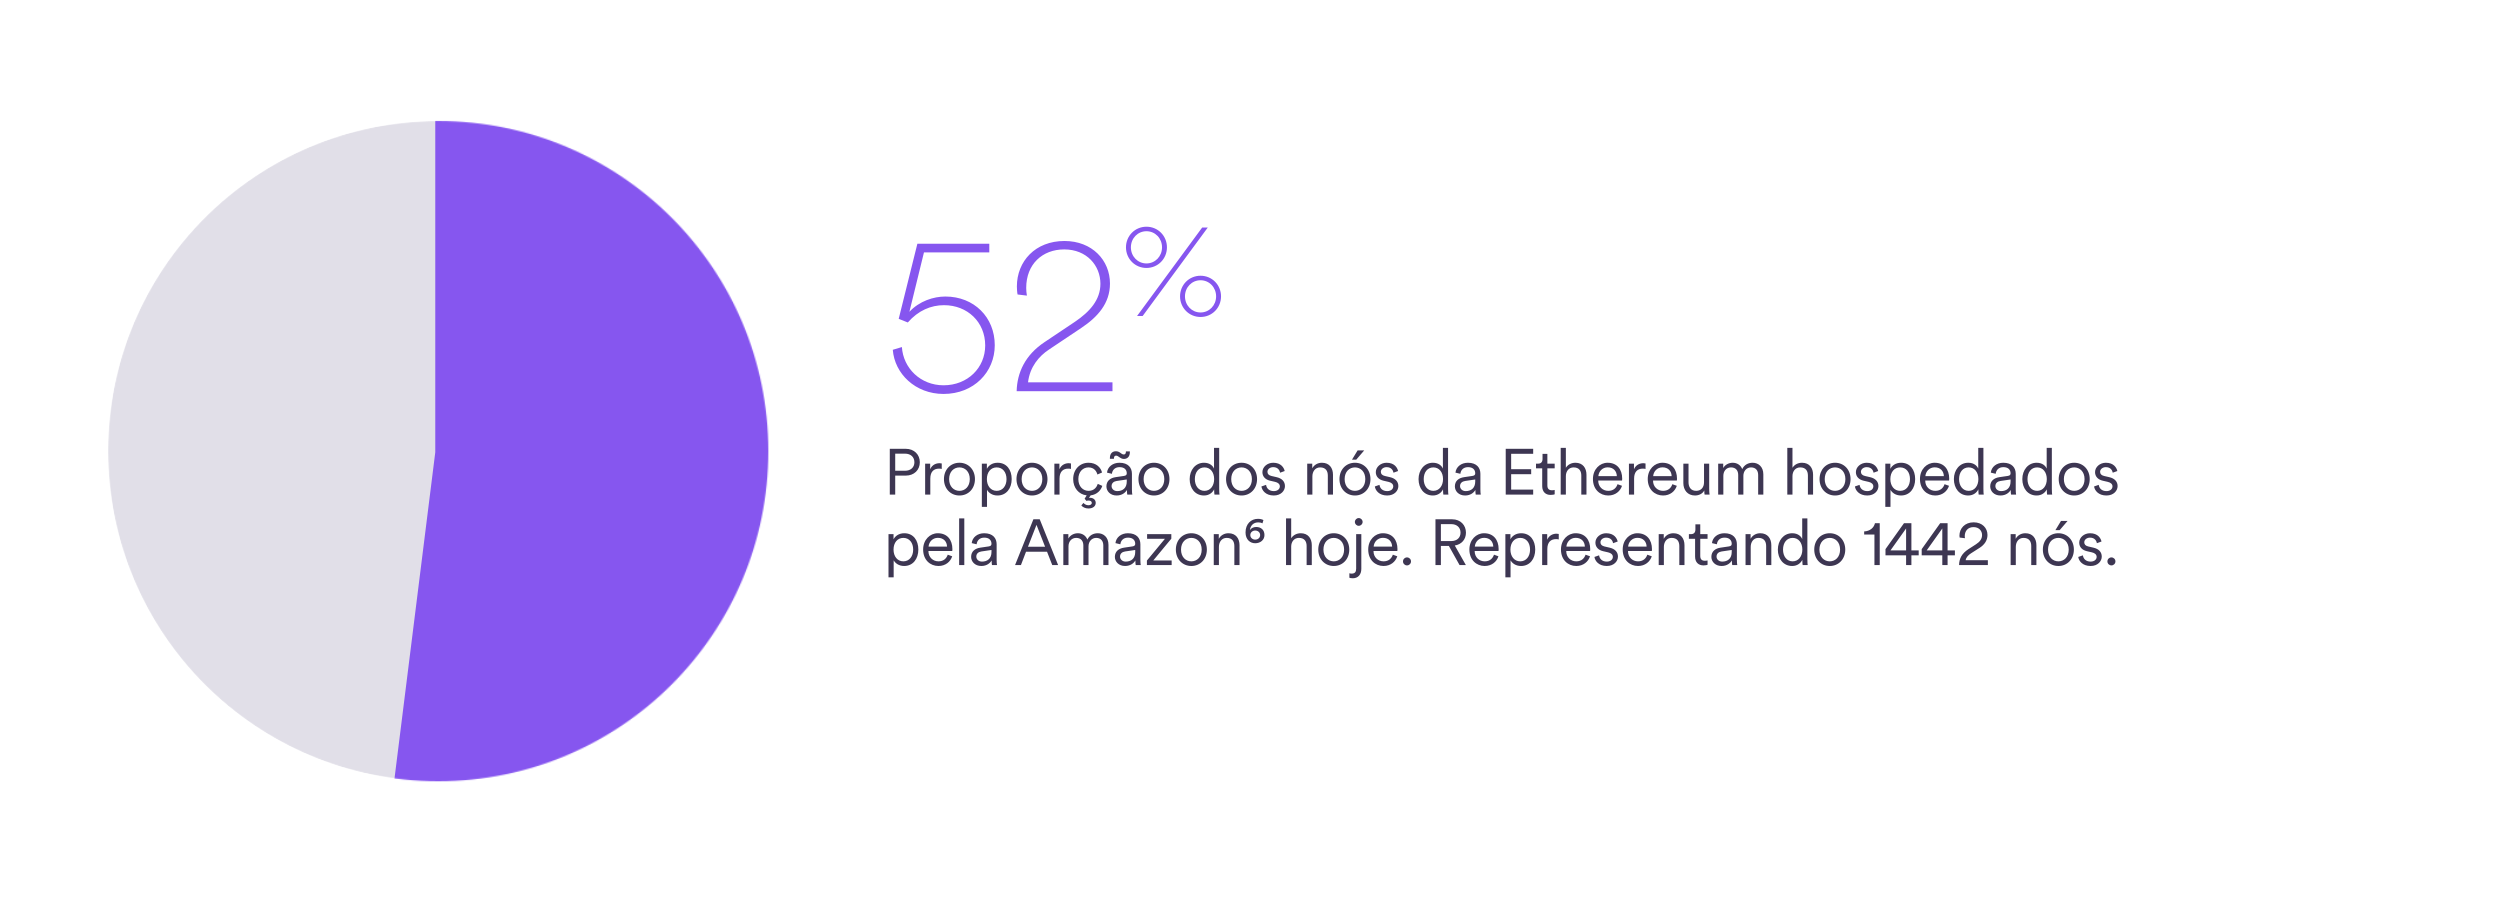 <svg width="2128" height="769" viewBox="0 0 2128 769" fill="none" xmlns="http://www.w3.org/2000/svg">
<rect width="2128" height="769" fill="white"/>
<path d="M759.943 297.739L767.693 295.414C768.856 313.432 783.58 327.963 803.148 327.963C823.685 327.963 838.603 313.045 838.603 294.058C838.603 274.102 823.491 259.765 803.535 259.765C792.492 259.765 781.643 264.221 772.73 274.49L764.981 271.39L780.868 207.455H842.09V214.817H786.486L774.087 265.384C782.611 256.278 794.623 252.403 804.698 252.403C829.109 252.403 846.74 270.034 846.74 293.864C846.74 316.726 828.916 335.325 803.148 335.325C779.124 335.325 761.493 318.082 759.943 297.739ZM946.939 333H865.374C865.761 317.307 872.542 302.195 889.204 291.152L914.972 273.909C927.565 265.384 936.671 255.309 936.671 241.554C936.671 226.054 925.046 212.298 905.866 212.298C887.267 212.298 873.511 224.892 873.511 245.041C873.511 247.172 873.705 249.303 874.092 251.628L866.149 250.659C865.761 248.916 865.567 245.428 865.567 243.878C865.567 222.373 881.261 205.13 906.06 205.13C929.696 205.13 944.808 221.598 944.808 241.36C944.808 258.215 934.346 269.84 920.396 279.14L892.885 297.545C884.36 303.164 876.611 312.27 875.061 325.444H946.939V333ZM958.429 210.529C958.429 200.764 966.101 192.975 975.866 192.975C985.631 192.975 993.303 200.764 993.303 210.529C993.303 220.293 985.631 228.082 975.866 228.082C966.101 228.082 958.429 220.293 958.429 210.529ZM962.614 210.529C962.614 218.201 968.426 224.245 975.866 224.245C983.306 224.245 989.118 218.201 989.118 210.529C989.118 202.856 983.306 196.812 975.866 196.812C968.426 196.812 962.614 202.856 962.614 210.529ZM1004.46 252.261C1004.46 242.496 1012.13 234.708 1021.9 234.708C1031.66 234.708 1039.34 242.496 1039.34 252.261C1039.34 262.025 1031.66 269.814 1021.9 269.814C1012.13 269.814 1004.46 262.025 1004.46 252.261ZM1008.65 252.261C1008.65 259.933 1014.46 265.978 1021.9 265.978C1029.34 265.978 1035.15 259.933 1035.15 252.261C1035.15 244.588 1029.34 238.544 1021.9 238.544C1014.46 238.544 1008.65 244.588 1008.65 252.261ZM972.611 269H967.845L1023.29 193.673H1028.06L972.611 269Z" fill="#8656EF"/>
<path d="M762.007 400.712H770.254C775.257 400.712 778.336 397.798 778.336 393.509C778.336 389.056 775.257 386.142 770.254 386.142H762.007V400.712ZM770.968 404.836H762.007V421H757.388V382.018H770.968C778.171 382.018 782.954 386.967 782.954 393.454C782.954 399.997 778.171 404.836 770.968 404.836ZM801.61 394.499V399.172C800.896 398.953 800.071 398.898 799.301 398.898C794.903 398.898 791.879 401.427 791.879 407.365V421H787.48V394.664H791.769V399.392C793.473 395.544 796.827 394.279 799.741 394.279C800.456 394.279 801.226 394.389 801.61 394.499ZM816.684 393.894C824.271 393.894 829.879 399.722 829.879 407.805C829.879 415.942 824.271 421.77 816.684 421.77C809.096 421.77 803.488 415.942 803.488 407.805C803.488 399.722 809.096 393.894 816.684 393.894ZM816.684 397.853C811.955 397.853 807.887 401.427 807.887 407.805C807.887 414.237 811.955 417.811 816.684 417.811C821.412 417.811 825.481 414.237 825.481 407.805C825.481 401.427 821.412 397.853 816.684 397.853ZM840.141 431.446H835.743V394.664H840.031V399.063C841.406 396.368 844.485 393.894 849.158 393.894C856.91 393.894 861.144 399.942 861.144 407.805C861.144 415.667 856.636 421.77 849.048 421.77C844.54 421.77 841.516 419.406 840.141 416.931V431.446ZM848.388 417.811C853.447 417.811 856.746 413.633 856.746 407.805C856.746 401.977 853.502 397.853 848.388 397.853C843.275 397.853 840.031 401.977 840.031 407.805C840.031 413.633 843.33 417.811 848.388 417.811ZM878.423 393.894C886.01 393.894 891.618 399.722 891.618 407.805C891.618 415.942 886.01 421.77 878.423 421.77C870.836 421.77 865.227 415.942 865.227 407.805C865.227 399.722 870.836 393.894 878.423 393.894ZM878.423 397.853C873.695 397.853 869.626 401.427 869.626 407.805C869.626 414.237 873.695 417.811 878.423 417.811C883.151 417.811 887.22 414.237 887.22 407.805C887.22 401.427 883.151 397.853 878.423 397.853ZM911.612 394.499V399.172C910.897 398.953 910.073 398.898 909.303 398.898C904.904 398.898 901.88 401.427 901.88 407.365V421H897.482V394.664H901.77V399.392C903.475 395.544 906.829 394.279 909.743 394.279C910.457 394.279 911.227 394.389 911.612 394.499ZM924.816 426.388L923.222 424.519L924.981 421.66C918.218 420.89 913.49 415.282 913.49 407.805C913.49 399.612 919.098 393.894 926.52 393.894C933.283 393.894 936.967 398.018 938.066 402.196L934.108 403.901C933.393 401.097 931.249 397.853 926.52 397.853C921.902 397.853 917.888 401.427 917.888 407.805C917.888 414.127 921.902 417.811 926.575 417.811C931.579 417.811 933.668 414.292 934.438 411.873L938.286 413.578C937.132 417.151 933.943 421 928.335 421.66L926.905 423.804C927.235 423.694 927.51 423.694 927.73 423.694C930.644 423.694 932.678 425.453 932.678 428.038C932.678 430.622 930.644 432.821 926.41 432.821C923.771 432.821 921.517 431.611 920.418 430.237L922.232 428.093C923.002 428.917 924.431 430.072 926.41 430.072C928.005 430.072 929.324 429.412 929.324 428.038C929.324 426.883 928.335 426.058 926.575 426.058C926.026 426.058 925.366 426.168 924.816 426.388ZM941.781 414.017C941.781 409.399 945.025 406.815 949.643 406.155L956.736 405.11C958.66 404.836 959.1 404.011 959.1 402.856C959.1 399.887 957.121 397.633 952.997 397.633C949.148 397.633 946.839 399.942 946.454 403.296L942.276 402.306C942.826 397.303 947.224 393.894 952.887 393.894C960.365 393.894 963.499 398.183 963.499 403.296V416.602C963.499 418.801 963.663 420.175 963.828 421H959.54C959.43 420.395 959.21 419.076 959.21 417.041C958.055 419.186 955.196 421.77 950.468 421.77C945.025 421.77 941.781 418.031 941.781 414.017ZM951.018 418.031C955.581 418.031 959.1 415.502 959.1 409.894V408.134L950.523 409.399C947.994 409.784 946.179 411.213 946.179 413.797C946.179 415.942 947.994 418.031 951.018 418.031ZM961.739 384.218V384.932C961.739 388.726 959.54 390.65 956.681 390.65C955.251 390.65 954.152 390.101 953.107 389.386L952.282 388.781C951.513 388.231 950.798 387.846 949.973 387.846C948.764 387.846 948.159 388.616 948.159 390.54H944.75V389.771C944.75 385.977 946.949 384.108 949.808 384.108C951.348 384.108 952.502 384.602 953.547 385.372L954.372 385.977C955.086 386.527 955.746 386.857 956.571 386.857C957.781 386.857 958.385 386.087 958.385 384.218H961.739ZM982.25 393.894C989.837 393.894 995.445 399.722 995.445 407.805C995.445 415.942 989.837 421.77 982.25 421.77C974.663 421.77 969.055 415.942 969.055 407.805C969.055 399.722 974.663 393.894 982.25 393.894ZM982.25 397.853C977.522 397.853 973.453 401.427 973.453 407.805C973.453 414.237 977.522 417.811 982.25 417.811C986.978 417.811 991.047 414.237 991.047 407.805C991.047 401.427 986.978 397.853 982.25 397.853ZM1033.48 417.206V416.492C1032.28 419.076 1029.42 421.77 1024.85 421.77C1017.27 421.77 1012.65 415.612 1012.65 407.805C1012.65 400.162 1017.49 393.894 1024.85 393.894C1029.91 393.894 1032.5 396.698 1033.37 398.898V381.249H1037.77V416.052C1037.77 418.691 1037.94 420.45 1038.05 421H1033.76C1033.65 420.395 1033.48 418.911 1033.48 417.206ZM1025.24 417.811C1030.19 417.811 1033.48 413.633 1033.48 407.805C1033.48 401.977 1030.24 397.853 1025.24 397.853C1020.23 397.853 1017.05 401.977 1017.05 407.805C1017.05 413.633 1020.29 417.811 1025.24 417.811ZM1056.82 393.894C1064.41 393.894 1070.01 399.722 1070.01 407.805C1070.01 415.942 1064.41 421.77 1056.82 421.77C1049.23 421.77 1043.62 415.942 1043.62 407.805C1043.62 399.722 1049.23 393.894 1056.82 393.894ZM1056.82 397.853C1052.09 397.853 1048.02 401.427 1048.02 407.805C1048.02 414.237 1052.09 417.811 1056.82 417.811C1061.55 417.811 1065.62 414.237 1065.62 407.805C1065.62 401.427 1061.55 397.853 1056.82 397.853ZM1073.73 414.072L1077.69 412.698C1078.08 415.722 1080.33 418.031 1084.29 418.031C1087.42 418.031 1089.4 416.272 1089.4 414.017C1089.4 412.038 1087.81 410.719 1085.39 410.169L1081.1 409.179C1077.09 408.244 1074.56 405.66 1074.56 401.867C1074.56 397.468 1078.74 393.894 1083.74 393.894C1090.56 393.894 1092.92 398.238 1093.53 400.932L1089.62 402.361C1089.29 400.547 1087.92 397.633 1083.74 397.633C1080.99 397.633 1078.85 399.392 1078.85 401.592C1078.85 403.461 1080 404.616 1082.31 405.165L1086.6 406.155C1091.22 407.2 1093.75 409.894 1093.75 413.797C1093.75 417.591 1090.5 421.77 1084.23 421.77C1077.31 421.77 1074.17 417.371 1073.73 414.072ZM1117.1 405.495V421H1112.7V394.664H1116.99V398.623C1118.7 395.544 1121.77 393.894 1125.24 393.894C1131.56 393.894 1134.64 398.403 1134.64 404.121V421H1130.24V404.781C1130.24 400.932 1128.48 397.853 1123.7 397.853C1119.47 397.853 1117.1 401.372 1117.1 405.495ZM1161.21 383.393L1154.44 391.255H1150.81L1155.6 383.393H1161.21ZM1153.34 393.894C1160.93 393.894 1166.54 399.722 1166.54 407.805C1166.54 415.942 1160.93 421.77 1153.34 421.77C1145.76 421.77 1140.15 415.942 1140.15 407.805C1140.15 399.722 1145.76 393.894 1153.34 393.894ZM1153.34 397.853C1148.61 397.853 1144.55 401.427 1144.55 407.805C1144.55 414.237 1148.61 417.811 1153.34 417.811C1158.07 417.811 1162.14 414.237 1162.14 407.805C1162.14 401.427 1158.07 397.853 1153.34 397.853ZM1170.26 414.072L1174.22 412.698C1174.6 415.722 1176.86 418.031 1180.81 418.031C1183.95 418.031 1185.93 416.272 1185.93 414.017C1185.93 412.038 1184.33 410.719 1181.91 410.169L1177.63 409.179C1173.61 408.244 1171.08 405.66 1171.08 401.867C1171.08 397.468 1175.26 393.894 1180.26 393.894C1187.08 393.894 1189.45 398.238 1190.05 400.932L1186.15 402.361C1185.82 400.547 1184.44 397.633 1180.26 397.633C1177.52 397.633 1175.37 399.392 1175.37 401.592C1175.37 403.461 1176.53 404.616 1178.83 405.165L1183.12 406.155C1187.74 407.2 1190.27 409.894 1190.27 413.797C1190.27 417.591 1187.03 421.77 1180.76 421.77C1173.83 421.77 1170.7 417.371 1170.26 414.072ZM1228.31 417.206V416.492C1227.1 419.076 1224.24 421.77 1219.67 421.77C1212.09 421.77 1207.47 415.612 1207.47 407.805C1207.47 400.162 1212.31 393.894 1219.67 393.894C1224.73 393.894 1227.32 396.698 1228.2 398.898V381.249H1232.59V416.052C1232.59 418.691 1232.76 420.45 1232.87 421H1228.58C1228.47 420.395 1228.31 418.911 1228.31 417.206ZM1220.06 417.811C1225.01 417.811 1228.31 413.633 1228.31 407.805C1228.31 401.977 1225.06 397.853 1220.06 397.853C1215.06 397.853 1211.87 401.977 1211.87 407.805C1211.87 413.633 1215.11 417.811 1220.06 417.811ZM1238.39 414.017C1238.39 409.399 1241.63 406.815 1246.25 406.155L1253.34 405.11C1255.27 404.836 1255.71 404.011 1255.71 402.856C1255.71 399.887 1253.73 397.633 1249.61 397.633C1245.76 397.633 1243.45 399.942 1243.06 403.296L1238.88 402.306C1239.43 397.303 1243.83 393.894 1249.5 393.894C1256.97 393.894 1260.11 398.183 1260.11 403.296V416.602C1260.11 418.801 1260.27 420.175 1260.44 421H1256.15C1256.04 420.395 1255.82 419.076 1255.82 417.041C1254.66 419.186 1251.8 421.77 1247.08 421.77C1241.63 421.77 1238.39 418.031 1238.39 414.017ZM1247.63 418.031C1252.19 418.031 1255.71 415.502 1255.71 409.894V408.134L1247.13 409.399C1244.6 409.784 1242.79 411.213 1242.79 413.797C1242.79 415.942 1244.6 418.031 1247.63 418.031ZM1305.04 421H1281.67V382.018H1305.04V386.252H1286.29V399.392H1303.34V403.626H1286.29V416.766H1305.04V421ZM1317.12 386.307V394.664H1323.34V398.623H1317.12V413.193C1317.12 415.942 1318.33 417.316 1321.14 417.316C1321.91 417.316 1322.9 417.151 1323.34 417.041V420.78C1322.84 420.945 1321.58 421.275 1319.87 421.275C1315.53 421.275 1312.73 418.581 1312.73 413.797V398.623H1307.45V394.664H1309.15C1311.85 394.664 1313 393.125 1313 390.65V386.307H1317.12ZM1332.86 405.275V421H1328.46V381.249H1332.86V398.183C1334.56 395.434 1337.59 393.894 1341 393.894C1347.32 393.894 1350.4 398.403 1350.4 404.121V421H1346V404.781C1346 400.932 1344.24 397.853 1339.46 397.853C1335.28 397.853 1332.86 401.207 1332.86 405.275ZM1360.52 405.275H1376.25C1376.14 401.097 1373.44 397.798 1368.44 397.798C1363.88 397.798 1360.8 401.372 1360.52 405.275ZM1376.85 412.148L1380.65 413.523C1379.16 418.086 1375.04 421.77 1368.94 421.77C1361.9 421.77 1355.91 416.602 1355.91 407.75C1355.91 399.447 1361.73 393.894 1368.39 393.894C1376.36 393.894 1380.81 399.447 1380.81 407.475C1380.81 408.024 1380.76 408.629 1380.7 409.014H1360.41V409.234C1360.41 414.237 1364.21 417.811 1368.94 417.811C1373.39 417.811 1375.81 415.282 1376.85 412.148ZM1400.68 394.499V399.172C1399.96 398.953 1399.14 398.898 1398.37 398.898C1393.97 398.898 1390.95 401.427 1390.95 407.365V421H1386.55V394.664H1390.84V399.392C1392.54 395.544 1395.9 394.279 1398.81 394.279C1399.52 394.279 1400.29 394.389 1400.68 394.499ZM1407.18 405.275H1422.9C1422.79 401.097 1420.1 397.798 1415.09 397.798C1410.53 397.798 1407.45 401.372 1407.18 405.275ZM1423.5 412.148L1427.3 413.523C1425.81 418.086 1421.69 421.77 1415.59 421.77C1408.55 421.77 1402.56 416.602 1402.56 407.75C1402.56 399.447 1408.39 393.894 1415.04 393.894C1423.01 393.894 1427.46 399.447 1427.46 407.475C1427.46 408.024 1427.41 408.629 1427.35 409.014H1407.07V409.234C1407.07 414.237 1410.86 417.811 1415.59 417.811C1420.04 417.811 1422.46 415.282 1423.5 412.148ZM1450.68 417.426C1449.42 420.12 1446.23 421.77 1442.77 421.77C1436.39 421.77 1432.87 417.041 1432.87 411.213V394.664H1437.27V410.499C1437.27 414.347 1439.08 417.811 1443.76 417.811C1448.1 417.811 1450.46 414.732 1450.46 410.554V394.664H1454.86V416.052C1454.86 418.086 1455.03 419.955 1455.19 421H1450.96C1450.79 420.395 1450.68 418.966 1450.68 417.646V417.426ZM1466.8 394.664V398.403C1468.29 395.654 1471.48 393.894 1474.88 393.894C1478.51 393.894 1481.65 395.819 1482.97 399.282C1484.84 395.544 1488.13 393.894 1491.87 393.894C1496.66 393.894 1500.95 397.193 1500.95 403.791V421H1496.55V404.286C1496.55 400.657 1494.62 397.853 1490.5 397.853C1486.6 397.853 1483.96 401.042 1483.96 405V421H1479.56V404.286C1479.56 400.657 1477.63 397.853 1473.45 397.853C1469.5 397.853 1466.91 400.932 1466.91 405.055V421H1462.51V394.664H1466.8ZM1525.75 405.275V421H1521.35V381.249H1525.75V398.183C1527.46 395.434 1530.48 393.894 1533.89 393.894C1540.21 393.894 1543.29 398.403 1543.29 404.121V421H1538.89V404.781C1538.89 400.932 1537.13 397.853 1532.35 397.853C1528.17 397.853 1525.75 401.207 1525.75 405.275ZM1561.99 393.894C1569.58 393.894 1575.19 399.722 1575.19 407.805C1575.19 415.942 1569.58 421.77 1561.99 421.77C1554.41 421.77 1548.8 415.942 1548.8 407.805C1548.8 399.722 1554.41 393.894 1561.99 393.894ZM1561.99 397.853C1557.26 397.853 1553.2 401.427 1553.2 407.805C1553.2 414.237 1557.26 417.811 1561.99 417.811C1566.72 417.811 1570.79 414.237 1570.79 407.805C1570.79 401.427 1566.72 397.853 1561.99 397.853ZM1578.91 414.072L1582.87 412.698C1583.25 415.722 1585.51 418.031 1589.46 418.031C1592.6 418.031 1594.58 416.272 1594.58 414.017C1594.58 412.038 1592.98 410.719 1590.56 410.169L1586.28 409.179C1582.26 408.244 1579.73 405.66 1579.73 401.867C1579.73 397.468 1583.91 393.894 1588.91 393.894C1595.73 393.894 1598.1 398.238 1598.7 400.932L1594.8 402.361C1594.47 400.547 1593.09 397.633 1588.91 397.633C1586.17 397.633 1584.02 399.392 1584.02 401.592C1584.02 403.461 1585.18 404.616 1587.48 405.165L1591.77 406.155C1596.39 407.2 1598.92 409.894 1598.92 413.797C1598.92 417.591 1595.68 421.77 1589.41 421.77C1582.48 421.77 1579.35 417.371 1578.91 414.072ZM1609.18 431.446H1604.78V394.664H1609.07V399.063C1610.44 396.368 1613.52 393.894 1618.2 393.894C1625.95 393.894 1630.18 399.942 1630.18 407.805C1630.18 415.667 1625.67 421.77 1618.09 421.77C1613.58 421.77 1610.55 419.406 1609.18 416.931V431.446ZM1617.43 417.811C1622.48 417.811 1625.78 413.633 1625.78 407.805C1625.78 401.977 1622.54 397.853 1617.43 397.853C1612.31 397.853 1609.07 401.977 1609.07 407.805C1609.07 413.633 1612.37 417.811 1617.43 417.811ZM1638.88 405.275H1654.61C1654.5 401.097 1651.8 397.798 1646.8 397.798C1642.24 397.798 1639.16 401.372 1638.88 405.275ZM1655.21 412.148L1659.01 413.523C1657.52 418.086 1653.4 421.77 1647.3 421.77C1640.26 421.77 1634.27 416.602 1634.27 407.75C1634.27 399.447 1640.09 393.894 1646.75 393.894C1654.72 393.894 1659.17 399.447 1659.17 407.475C1659.17 408.024 1659.12 408.629 1659.06 409.014H1638.77V409.234C1638.77 414.237 1642.57 417.811 1647.3 417.811C1651.75 417.811 1654.17 415.282 1655.21 412.148ZM1683.99 417.206V416.492C1682.78 419.076 1679.92 421.77 1675.36 421.77C1667.77 421.77 1663.15 415.612 1663.15 407.805C1663.15 400.162 1667.99 393.894 1675.36 393.894C1680.41 393.894 1683 396.698 1683.88 398.898V381.249H1688.28V416.052C1688.28 418.691 1688.44 420.45 1688.55 421H1684.26C1684.15 420.395 1683.99 418.911 1683.99 417.206ZM1675.74 417.811C1680.69 417.811 1683.99 413.633 1683.99 407.805C1683.99 401.977 1680.74 397.853 1675.74 397.853C1670.74 397.853 1667.55 401.977 1667.55 407.805C1667.55 413.633 1670.79 417.811 1675.74 417.811ZM1694.07 414.017C1694.07 409.399 1697.31 406.815 1701.93 406.155L1709.03 405.11C1710.95 404.836 1711.39 404.011 1711.39 402.856C1711.39 399.887 1709.41 397.633 1705.29 397.633C1701.44 397.633 1699.13 399.942 1698.74 403.296L1694.57 402.306C1695.12 397.303 1699.51 393.894 1705.18 393.894C1712.65 393.894 1715.79 398.183 1715.79 403.296V416.602C1715.79 418.801 1715.95 420.175 1716.12 421H1711.83C1711.72 420.395 1711.5 419.076 1711.5 417.041C1710.34 419.186 1707.49 421.77 1702.76 421.77C1697.31 421.77 1694.07 418.031 1694.07 414.017ZM1703.31 418.031C1707.87 418.031 1711.39 415.502 1711.39 409.894V408.134L1702.81 409.399C1700.28 409.784 1698.47 411.213 1698.47 413.797C1698.47 415.942 1700.28 418.031 1703.31 418.031ZM1742.24 417.206V416.492C1741.03 419.076 1738.17 421.77 1733.6 421.77C1726.02 421.77 1721.4 415.612 1721.4 407.805C1721.4 400.162 1726.24 393.894 1733.6 393.894C1738.66 393.894 1741.25 396.698 1742.13 398.898V381.249H1746.53V416.052C1746.53 418.691 1746.69 420.45 1746.8 421H1742.51C1742.4 420.395 1742.24 418.911 1742.24 417.206ZM1733.99 417.811C1738.94 417.811 1742.24 413.633 1742.24 407.805C1742.24 401.977 1738.99 397.853 1733.99 397.853C1728.99 397.853 1725.8 401.977 1725.8 407.805C1725.8 413.633 1729.04 417.811 1733.99 417.811ZM1765.57 393.894C1773.16 393.894 1778.77 399.722 1778.77 407.805C1778.77 415.942 1773.16 421.77 1765.57 421.77C1757.98 421.77 1752.37 415.942 1752.37 407.805C1752.37 399.722 1757.98 393.894 1765.57 393.894ZM1765.57 397.853C1760.84 397.853 1756.77 401.427 1756.77 407.805C1756.77 414.237 1760.84 417.811 1765.57 417.811C1770.3 417.811 1774.37 414.237 1774.37 407.805C1774.37 401.427 1770.3 397.853 1765.57 397.853ZM1782.48 414.072L1786.44 412.698C1786.83 415.722 1789.08 418.031 1793.04 418.031C1796.18 418.031 1798.15 416.272 1798.15 414.017C1798.15 412.038 1796.56 410.719 1794.14 410.169L1789.85 409.179C1785.84 408.244 1783.31 405.66 1783.31 401.867C1783.31 397.468 1787.49 393.894 1792.49 393.894C1799.31 393.894 1801.67 398.238 1802.28 400.932L1798.37 402.361C1798.04 400.547 1796.67 397.633 1792.49 397.633C1789.74 397.633 1787.6 399.392 1787.6 401.592C1787.6 403.461 1788.75 404.616 1791.06 405.165L1795.35 406.155C1799.97 407.2 1802.5 409.894 1802.5 413.797C1802.5 417.591 1799.25 421.77 1792.99 421.77C1786.06 421.77 1782.92 417.371 1782.48 414.072ZM760.687 491.446H756.289V454.664H760.577V459.063C761.952 456.368 765.031 453.894 769.704 453.894C777.456 453.894 781.69 459.942 781.69 467.805C781.69 475.667 777.181 481.77 769.594 481.77C765.086 481.77 762.062 479.406 760.687 476.931V491.446ZM768.934 477.811C773.992 477.811 777.291 473.633 777.291 467.805C777.291 461.977 774.047 457.853 768.934 457.853C763.821 457.853 760.577 461.977 760.577 467.805C760.577 473.633 763.876 477.811 768.934 477.811ZM790.392 465.275H806.116C806.006 461.097 803.312 457.798 798.309 457.798C793.746 457.798 790.667 461.372 790.392 465.275ZM806.721 472.148L810.515 473.523C809.03 478.086 804.907 481.77 798.804 481.77C791.766 481.77 785.773 476.602 785.773 467.75C785.773 459.447 791.601 453.894 798.254 453.894C806.226 453.894 810.68 459.447 810.68 467.475C810.68 468.024 810.625 468.629 810.57 469.014H790.282V469.234C790.282 474.237 794.075 477.811 798.804 477.811C803.257 477.811 805.676 475.282 806.721 472.148ZM820.815 481H816.417V441.249H820.815V481ZM826.625 474.017C826.625 469.399 829.869 466.815 834.487 466.155L841.58 465.11C843.504 464.836 843.944 464.011 843.944 462.856C843.944 459.887 841.965 457.633 837.841 457.633C833.992 457.633 831.683 459.942 831.298 463.296L827.12 462.306C827.67 457.303 832.068 453.894 837.731 453.894C845.208 453.894 848.342 458.183 848.342 463.296V476.602C848.342 478.801 848.507 480.175 848.672 481H844.384C844.274 480.395 844.054 479.076 844.054 477.041C842.899 479.186 840.04 481.77 835.312 481.77C829.869 481.77 826.625 478.031 826.625 474.017ZM835.862 478.031C840.425 478.031 843.944 475.502 843.944 469.894V468.134L835.367 469.399C832.838 469.784 831.023 471.213 831.023 473.797C831.023 475.942 832.838 478.031 835.862 478.031ZM895.68 481L891.226 469.619H873.357L869.014 481H864.01L879.625 442.018H885.013L900.683 481H895.68ZM882.264 446.747L875.007 465.385H889.577L882.264 446.747ZM909.391 454.664V458.403C910.876 455.654 914.065 453.894 917.473 453.894C921.102 453.894 924.236 455.819 925.556 459.282C927.425 455.544 930.724 453.894 934.463 453.894C939.246 453.894 943.535 457.193 943.535 463.791V481H939.136V464.286C939.136 460.657 937.212 457.853 933.088 457.853C929.184 457.853 926.545 461.042 926.545 465V481H922.147V464.286C922.147 460.657 920.223 457.853 916.044 457.853C912.085 457.853 909.501 460.932 909.501 465.055V481H905.103V454.664H909.391ZM948.976 474.017C948.976 469.399 952.22 466.815 956.838 466.155L963.931 465.11C965.855 464.836 966.295 464.011 966.295 462.856C966.295 459.887 964.316 457.633 960.192 457.633C956.343 457.633 954.034 459.942 953.649 463.296L949.471 462.306C950.02 457.303 954.419 453.894 960.082 453.894C967.559 453.894 970.693 458.183 970.693 463.296V476.602C970.693 478.801 970.858 480.175 971.023 481H966.735C966.625 480.395 966.405 479.076 966.405 477.041C965.25 479.186 962.391 481.77 957.663 481.77C952.22 481.77 948.976 478.031 948.976 474.017ZM958.213 478.031C962.776 478.031 966.295 475.502 966.295 469.894V468.134L957.718 469.399C955.189 469.784 953.374 471.213 953.374 473.797C953.374 475.942 955.189 478.031 958.213 478.031ZM997.307 481H976.249V477.151L991.589 458.623H976.414V454.664H997.032V458.513L981.692 477.041H997.307V481ZM1014.09 453.894C1021.67 453.894 1027.28 459.722 1027.28 467.805C1027.28 475.942 1021.67 481.77 1014.09 481.77C1006.5 481.77 1000.89 475.942 1000.89 467.805C1000.89 459.722 1006.5 453.894 1014.09 453.894ZM1014.09 457.853C1009.36 457.853 1005.29 461.427 1005.29 467.805C1005.29 474.237 1009.36 477.811 1014.09 477.811C1018.81 477.811 1022.88 474.237 1022.88 467.805C1022.88 461.427 1018.81 457.853 1014.09 457.853ZM1037.54 465.495V481H1033.15V454.664H1037.43V458.623C1039.14 455.544 1042.22 453.894 1045.68 453.894C1052 453.894 1055.08 458.403 1055.08 464.121V481H1050.68V464.781C1050.68 460.932 1048.92 457.853 1044.14 457.853C1039.91 457.853 1037.54 461.372 1037.54 465.495ZM1075.43 442.678L1074.61 445.482C1073.51 444.877 1072.3 444.657 1071.04 444.657C1067.02 444.657 1064.38 447.187 1063.89 451.31C1064.71 449.716 1066.91 448.561 1069.22 448.561C1073.4 448.561 1076.31 451.09 1076.31 455.434C1076.31 459.612 1072.85 462.416 1068.4 462.416C1064.22 462.416 1060.2 459.392 1060.2 453.235C1060.2 445.977 1064.82 441.634 1070.76 441.634C1072.58 441.634 1074.33 442.018 1075.43 442.678ZM1064.27 455.434C1064.27 457.908 1066.36 459.337 1068.45 459.337C1070.6 459.337 1072.63 457.908 1072.63 455.434C1072.63 453.015 1070.6 451.585 1068.45 451.585C1066.36 451.585 1064.27 453.015 1064.27 455.434ZM1099.06 465.275V481H1094.67V441.249H1099.06V458.183C1100.77 455.434 1103.79 453.894 1107.2 453.894C1113.52 453.894 1116.6 458.403 1116.6 464.121V481H1112.2V464.781C1112.2 460.932 1110.45 457.853 1105.66 457.853C1101.48 457.853 1099.06 461.207 1099.06 465.275ZM1135.31 453.894C1142.89 453.894 1148.5 459.722 1148.5 467.805C1148.5 475.942 1142.89 481.77 1135.31 481.77C1127.72 481.77 1122.11 475.942 1122.11 467.805C1122.11 459.722 1127.72 453.894 1135.31 453.894ZM1135.31 457.853C1130.58 457.853 1126.51 461.427 1126.51 467.805C1126.51 474.237 1130.58 477.811 1135.31 477.811C1140.03 477.811 1144.1 474.237 1144.1 467.805C1144.1 461.427 1140.03 457.853 1135.31 457.853ZM1154.36 484.079V454.664H1158.76V484.244C1158.76 489.027 1156.01 492.216 1151.56 492.216C1149.97 492.216 1149.14 491.996 1148.59 491.776V487.928C1149.03 488.148 1149.69 488.258 1150.46 488.258C1153.27 488.258 1154.36 486.828 1154.36 484.079ZM1153.27 444.273C1153.27 442.458 1154.75 440.974 1156.56 440.974C1158.38 440.974 1159.86 442.458 1159.86 444.273C1159.86 446.087 1158.38 447.571 1156.56 447.571C1154.75 447.571 1153.27 446.087 1153.27 444.273ZM1169.25 465.275H1184.97C1184.86 461.097 1182.17 457.798 1177.16 457.798C1172.6 457.798 1169.52 461.372 1169.25 465.275ZM1185.58 472.148L1189.37 473.523C1187.88 478.086 1183.76 481.77 1177.66 481.77C1170.62 481.77 1164.63 476.602 1164.63 467.75C1164.63 459.447 1170.46 453.894 1177.11 453.894C1185.08 453.894 1189.53 459.447 1189.53 467.475C1189.53 468.024 1189.48 468.629 1189.42 469.014H1169.14V469.234C1169.14 474.237 1172.93 477.811 1177.66 477.811C1182.11 477.811 1184.53 475.282 1185.58 472.148ZM1194.23 477.866C1194.23 475.942 1195.77 474.457 1197.64 474.457C1199.5 474.457 1201.04 475.942 1201.04 477.866C1201.04 479.79 1199.5 481.275 1197.64 481.275C1195.77 481.275 1194.23 479.79 1194.23 477.866ZM1242.38 481L1233.25 464.671H1226.49V481H1221.87V442.018H1236.05C1243.26 442.018 1247.82 447.077 1247.82 453.399C1247.82 459.063 1244.19 463.406 1238.31 464.341L1247.76 481H1242.38ZM1226.49 460.547H1235.34C1240.07 460.547 1243.2 457.743 1243.2 453.399C1243.2 449.001 1240.07 446.142 1235.34 446.142H1226.49V460.547ZM1255.35 465.275H1271.08C1270.97 461.097 1268.28 457.798 1263.27 457.798C1258.71 457.798 1255.63 461.372 1255.35 465.275ZM1271.68 472.148L1275.48 473.523C1273.99 478.086 1269.87 481.77 1263.77 481.77C1256.73 481.77 1250.74 476.602 1250.74 467.75C1250.74 459.447 1256.56 453.894 1263.22 453.894C1271.19 453.894 1275.64 459.447 1275.64 467.475C1275.64 468.024 1275.59 468.629 1275.53 469.014H1255.24V469.234C1255.24 474.237 1259.04 477.811 1263.77 477.811C1268.22 477.811 1270.64 475.282 1271.68 472.148ZM1285.78 491.446H1281.38V454.664H1285.67V459.063C1287.04 456.368 1290.12 453.894 1294.8 453.894C1302.55 453.894 1306.78 459.942 1306.78 467.805C1306.78 475.667 1302.27 481.77 1294.69 481.77C1290.18 481.77 1287.15 479.406 1285.78 476.931V491.446ZM1294.03 477.811C1299.08 477.811 1302.38 473.633 1302.38 467.805C1302.38 461.977 1299.14 457.853 1294.03 457.853C1288.91 457.853 1285.67 461.977 1285.67 467.805C1285.67 473.633 1288.97 477.811 1294.03 477.811ZM1326.81 454.499V459.172C1326.09 458.953 1325.27 458.898 1324.5 458.898C1320.1 458.898 1317.08 461.427 1317.08 467.365V481H1312.68V454.664H1316.97V459.392C1318.67 455.544 1322.03 454.279 1324.94 454.279C1325.65 454.279 1326.42 454.389 1326.81 454.499ZM1333.31 465.275H1349.03C1348.92 461.097 1346.23 457.798 1341.22 457.798C1336.66 457.798 1333.58 461.372 1333.31 465.275ZM1349.63 472.148L1353.43 473.523C1351.94 478.086 1347.82 481.77 1341.72 481.77C1334.68 481.77 1328.69 476.602 1328.69 467.75C1328.69 459.447 1334.51 453.894 1341.17 453.894C1349.14 453.894 1353.59 459.447 1353.59 467.475C1353.59 468.024 1353.54 468.629 1353.48 469.014H1333.2V469.234C1333.2 474.237 1336.99 477.811 1341.72 477.811C1346.17 477.811 1348.59 475.282 1349.63 472.148ZM1357.19 474.072L1361.15 472.698C1361.53 475.722 1363.78 478.031 1367.74 478.031C1370.88 478.031 1372.86 476.272 1372.86 474.017C1372.86 472.038 1371.26 470.719 1368.84 470.169L1364.55 469.179C1360.54 468.244 1358.01 465.66 1358.01 461.867C1358.01 457.468 1362.19 453.894 1367.19 453.894C1374.01 453.894 1376.37 458.238 1376.98 460.932L1373.08 462.361C1372.75 460.547 1371.37 457.633 1367.19 457.633C1364.44 457.633 1362.3 459.392 1362.3 461.592C1362.3 463.461 1363.45 464.616 1365.76 465.165L1370.05 466.155C1374.67 467.2 1377.2 469.894 1377.2 473.797C1377.2 477.591 1373.96 481.77 1367.69 481.77C1360.76 481.77 1357.63 477.371 1357.19 474.072ZM1385.86 465.275H1401.59C1401.48 461.097 1398.78 457.798 1393.78 457.798C1389.22 457.798 1386.14 461.372 1385.86 465.275ZM1402.19 472.148L1405.99 473.523C1404.5 478.086 1400.38 481.77 1394.28 481.77C1387.24 481.77 1381.24 476.602 1381.24 467.75C1381.24 459.447 1387.07 453.894 1393.73 453.894C1401.7 453.894 1406.15 459.447 1406.15 467.475C1406.15 468.024 1406.1 468.629 1406.04 469.014H1385.75V469.234C1385.75 474.237 1389.55 477.811 1394.28 477.811C1398.73 477.811 1401.15 475.282 1402.19 472.148ZM1416.29 465.495V481H1411.89V454.664H1416.18V458.623C1417.88 455.544 1420.96 453.894 1424.42 453.894C1430.75 453.894 1433.83 458.403 1433.83 464.121V481H1429.43V464.781C1429.43 460.932 1427.67 457.853 1422.88 457.853C1418.65 457.853 1416.29 461.372 1416.29 465.495ZM1447.26 446.307V454.664H1453.47V458.623H1447.26V473.193C1447.26 475.942 1448.47 477.316 1451.27 477.316C1452.04 477.316 1453.03 477.151 1453.47 477.041V480.78C1452.97 480.945 1451.71 481.275 1450.01 481.275C1445.66 481.275 1442.86 478.581 1442.86 473.797V458.623H1437.58V454.664H1439.28C1441.98 454.664 1443.13 453.125 1443.13 450.65V446.307H1447.26ZM1456.72 474.017C1456.72 469.399 1459.97 466.815 1464.59 466.155L1471.68 465.11C1473.6 464.836 1474.04 464.011 1474.04 462.856C1474.04 459.887 1472.06 457.633 1467.94 457.633C1464.09 457.633 1461.78 459.942 1461.4 463.296L1457.22 462.306C1457.77 457.303 1462.17 453.894 1467.83 453.894C1475.31 453.894 1478.44 458.183 1478.44 463.296V476.602C1478.44 478.801 1478.61 480.175 1478.77 481H1474.48C1474.37 480.395 1474.15 479.076 1474.15 477.041C1473 479.186 1470.14 481.77 1465.41 481.77C1459.97 481.77 1456.72 478.031 1456.72 474.017ZM1465.96 478.031C1470.52 478.031 1474.04 475.502 1474.04 469.894V468.134L1465.47 469.399C1462.94 469.784 1461.12 471.213 1461.12 473.797C1461.12 475.942 1462.94 478.031 1465.96 478.031ZM1490.21 465.495V481H1485.81V454.664H1490.1V458.623C1491.81 455.544 1494.88 453.894 1498.35 453.894C1504.67 453.894 1507.75 458.403 1507.75 464.121V481H1503.35V464.781C1503.35 460.932 1501.59 457.853 1496.81 457.853C1492.58 457.853 1490.21 461.372 1490.21 465.495ZM1534.15 477.206V476.492C1532.94 479.076 1530.08 481.77 1525.52 481.77C1517.93 481.77 1513.31 475.612 1513.31 467.805C1513.31 460.162 1518.15 453.894 1525.52 453.894C1530.58 453.894 1533.16 456.698 1534.04 458.898V441.249H1538.44V476.052C1538.44 478.691 1538.6 480.45 1538.71 481H1534.42C1534.31 480.395 1534.15 478.911 1534.15 477.206ZM1525.9 477.811C1530.85 477.811 1534.15 473.633 1534.15 467.805C1534.15 461.977 1530.91 457.853 1525.9 457.853C1520.9 457.853 1517.71 461.977 1517.71 467.805C1517.71 473.633 1520.95 477.811 1525.9 477.811ZM1557.48 453.894C1565.07 453.894 1570.68 459.722 1570.68 467.805C1570.68 475.942 1565.07 481.77 1557.48 481.77C1549.9 481.77 1544.29 475.942 1544.29 467.805C1544.29 459.722 1549.9 453.894 1557.48 453.894ZM1557.48 457.853C1552.75 457.853 1548.69 461.427 1548.69 467.805C1548.69 474.237 1552.75 477.811 1557.48 477.811C1562.21 477.811 1566.28 474.237 1566.28 467.805C1566.28 461.427 1562.21 457.853 1557.48 457.853ZM1600.03 481H1595.52V454.994H1586.78V452.355C1591.73 452.135 1595.08 449.221 1595.96 445.372H1600.03V481ZM1604.93 472.698V467.42L1620.66 445.372H1626.98V468.519H1633.19V472.698H1626.98V481H1622.47V472.698H1604.93ZM1622.47 468.519V449.826L1609.16 468.519H1622.47ZM1635.75 472.698V467.42L1651.47 445.372H1657.79V468.519H1664.01V472.698H1657.79V481H1653.29V472.698H1635.75ZM1653.29 468.519V449.826L1639.98 468.519H1653.29ZM1672.56 458.128L1668.05 457.578C1667.94 457.083 1667.88 456.478 1667.88 455.984C1667.88 449.881 1672.34 444.602 1679.98 444.602C1687.35 444.602 1691.74 449.496 1691.74 455.379C1691.74 460.052 1689.11 463.736 1685.04 466.32L1677.72 470.993C1675.58 472.368 1673.6 474.237 1673.16 476.821H1692.07V481H1667.55C1667.66 475.502 1669.86 471.103 1675.58 467.42L1681.96 463.296C1685.42 461.097 1687.13 458.568 1687.13 455.434C1687.13 451.915 1684.6 448.671 1679.87 448.671C1675.03 448.671 1672.39 452.025 1672.39 456.423C1672.39 457.028 1672.45 457.688 1672.56 458.128ZM1715.85 465.495V481H1711.45V454.664H1715.74V458.623C1717.44 455.544 1720.52 453.894 1723.99 453.894C1730.31 453.894 1733.39 458.403 1733.39 464.121V481H1728.99V464.781C1728.99 460.932 1727.23 457.853 1722.45 457.853C1718.21 457.853 1715.85 461.372 1715.85 465.495ZM1759.95 443.393L1753.19 451.255H1749.56L1754.34 443.393H1759.95ZM1752.09 453.894C1759.68 453.894 1765.29 459.722 1765.29 467.805C1765.29 475.942 1759.68 481.77 1752.09 481.77C1744.5 481.77 1738.89 475.942 1738.89 467.805C1738.89 459.722 1744.5 453.894 1752.09 453.894ZM1752.09 457.853C1747.36 457.853 1743.29 461.427 1743.29 467.805C1743.29 474.237 1747.36 477.811 1752.09 477.811C1756.82 477.811 1760.89 474.237 1760.89 467.805C1760.89 461.427 1756.82 457.853 1752.09 457.853ZM1769 474.072L1772.96 472.698C1773.35 475.722 1775.6 478.031 1779.56 478.031C1782.69 478.031 1784.67 476.272 1784.67 474.017C1784.67 472.038 1783.08 470.719 1780.66 470.169L1776.37 469.179C1772.36 468.244 1769.83 465.66 1769.83 461.867C1769.83 457.468 1774.01 453.894 1779.01 453.894C1785.83 453.894 1788.19 458.238 1788.8 460.932L1784.89 462.361C1784.56 460.547 1783.19 457.633 1779.01 457.633C1776.26 457.633 1774.12 459.392 1774.12 461.592C1774.12 463.461 1775.27 464.616 1777.58 465.165L1781.87 466.155C1786.49 467.2 1789.02 469.894 1789.02 473.797C1789.02 477.591 1785.77 481.77 1779.51 481.77C1772.58 481.77 1769.44 477.371 1769 474.072ZM1793.83 477.866C1793.83 475.942 1795.37 474.457 1797.24 474.457C1799.11 474.457 1800.65 475.942 1800.65 477.866C1800.65 479.79 1799.11 481.275 1797.24 481.275C1795.37 481.275 1793.83 479.79 1793.83 477.866Z" fill="#3D3652"/>
<mask id="mask0_840_2302" style="mask-type:alpha" maskUnits="userSpaceOnUse" x="92" y="103" width="562" height="562">
<circle cx="373" cy="384" r="281" fill="#D9D9D9"/>
</mask>
<g mask="url(#mask0_840_2302)">
<circle cx="373" cy="384" r="281" fill="#E1DFE8"/>
<path d="M370.5 385V102L395.5 65.5L587 60L710 305L697.5 580L409 724L335.5 665L370.5 385Z" fill="#8656EF"/>
</g>
</svg>
